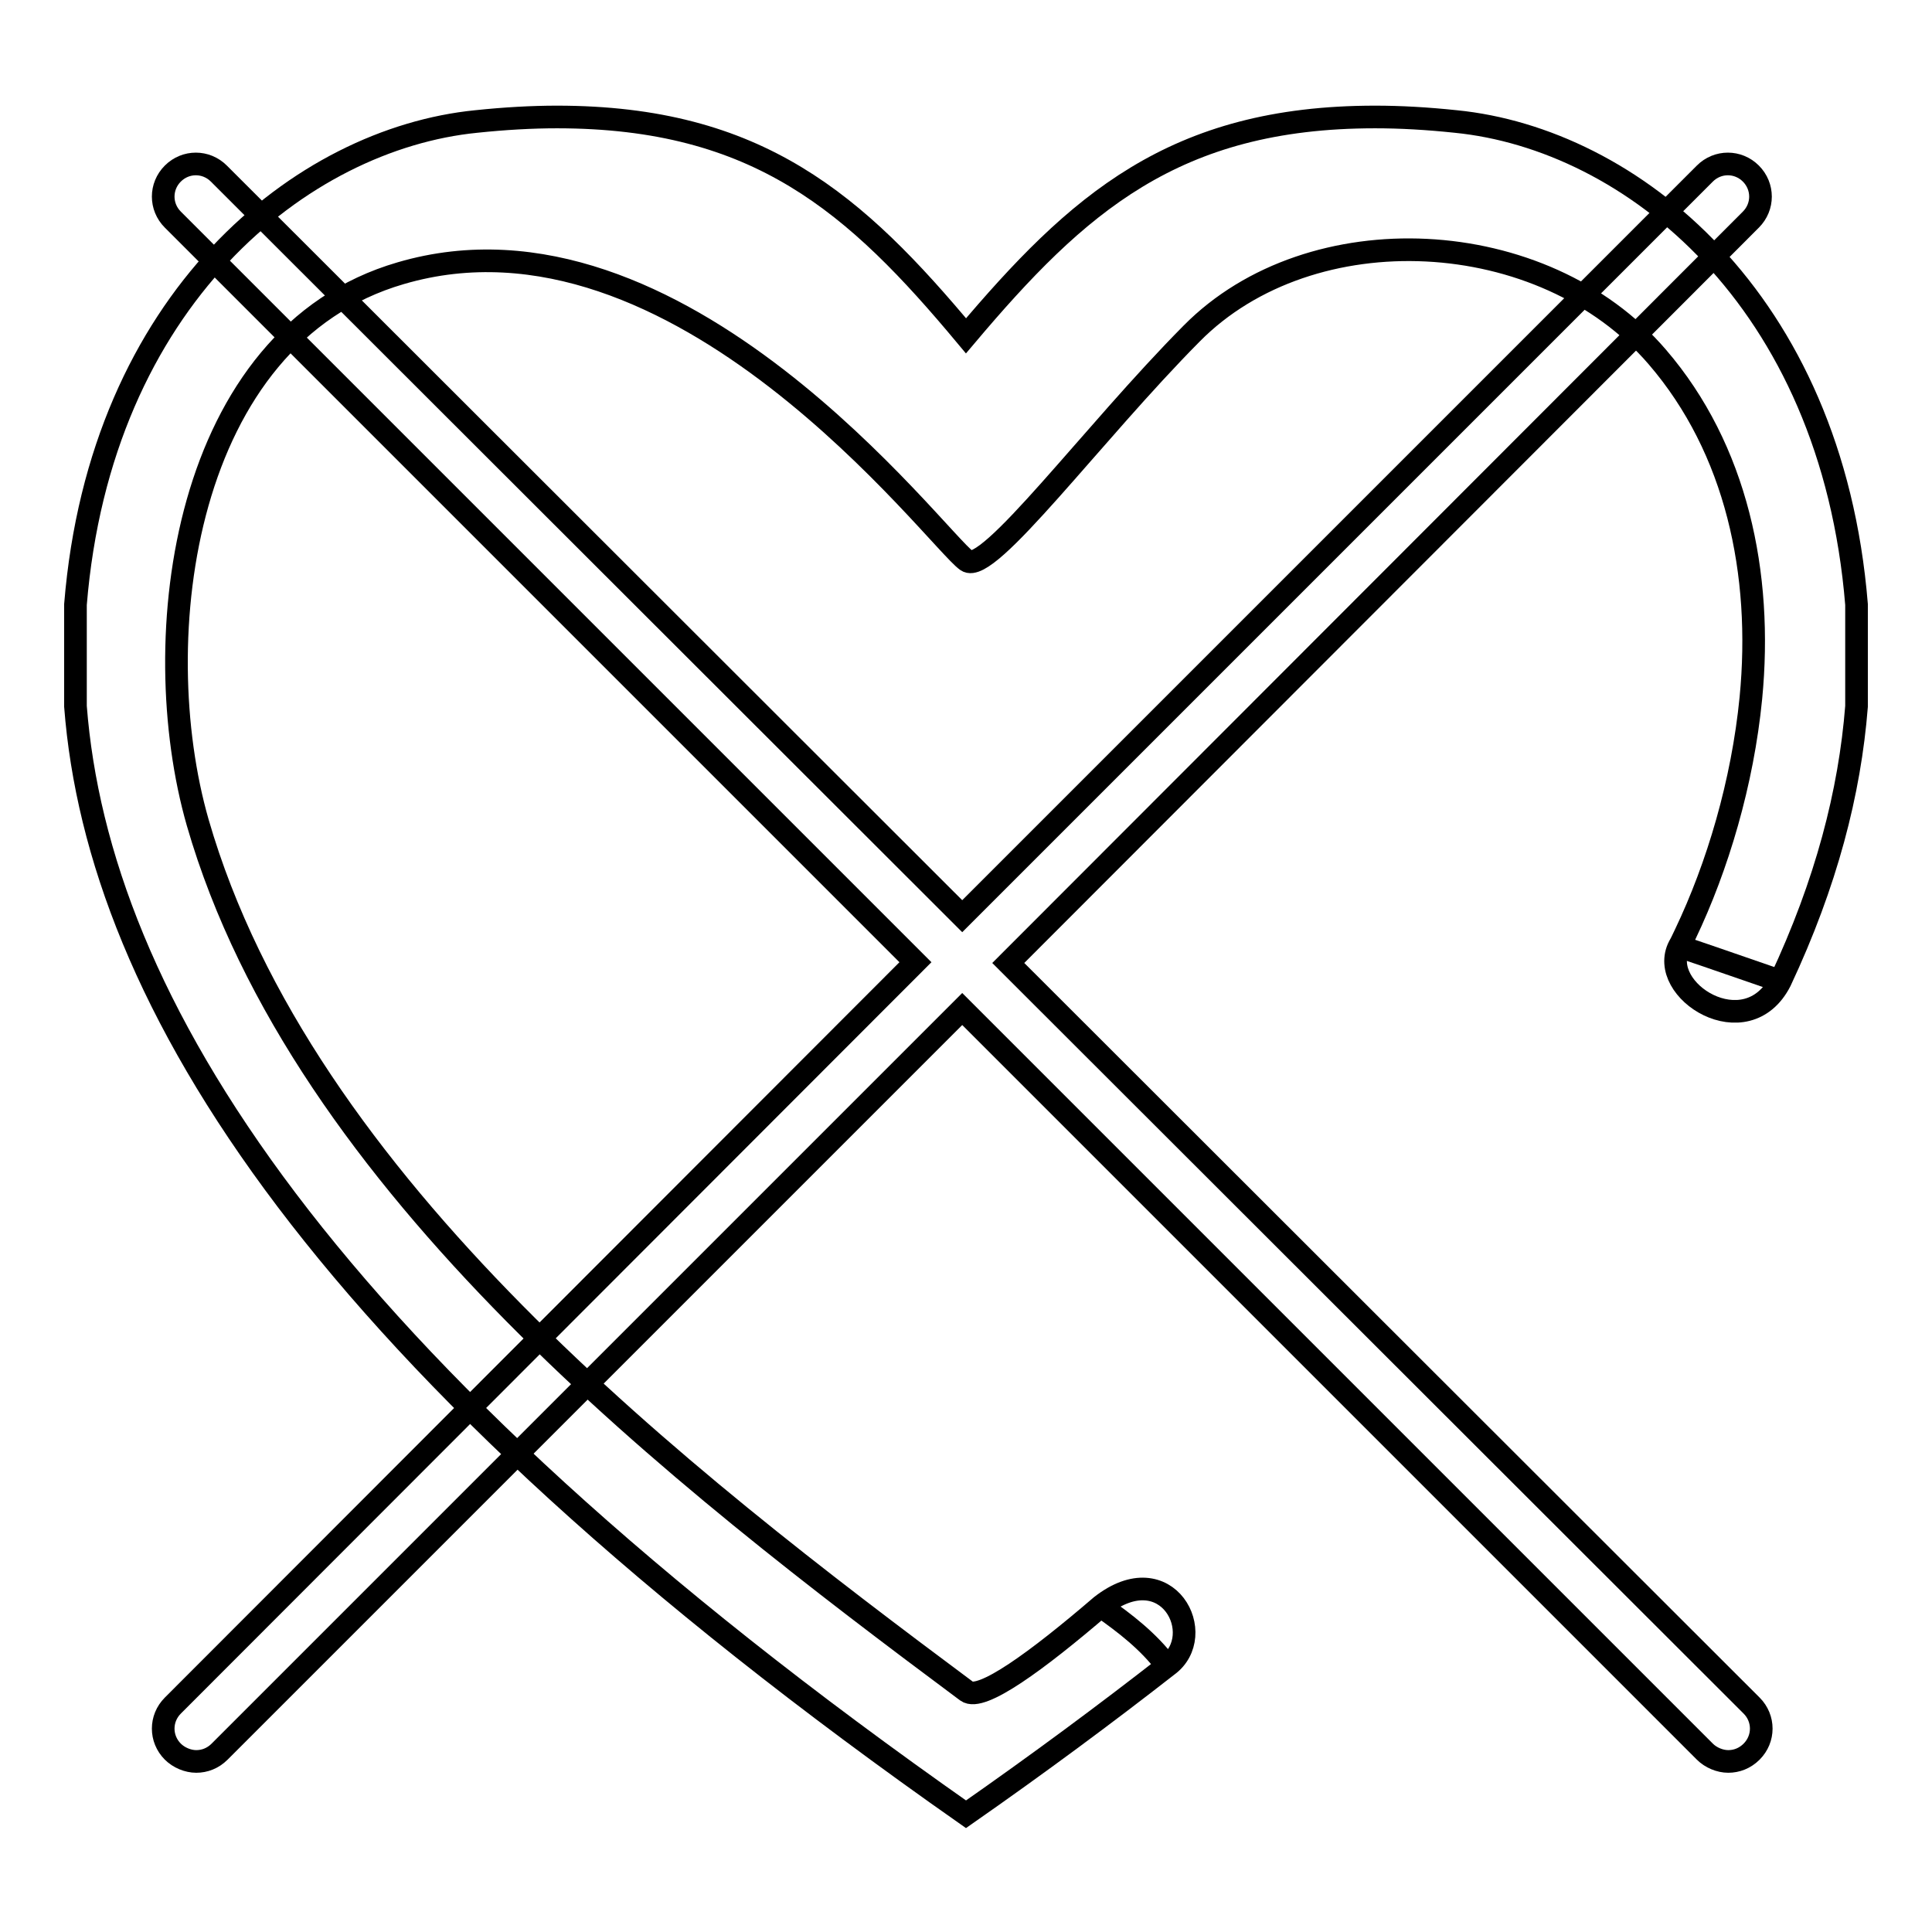 <?xml version="1.0" encoding="utf-8"?>
<!-- Svg Vector Icons : http://www.onlinewebfonts.com/icon -->
<!DOCTYPE svg PUBLIC "-//W3C//DTD SVG 1.1//EN" "http://www.w3.org/Graphics/SVG/1.1/DTD/svg11.dtd">
<svg version="1.1" xmlns="http://www.w3.org/2000/svg" xmlns:xlink="http://www.w3.org/1999/xlink" x="0px" y="0px" viewBox="0 0 256 256" enable-background="new 0 0 256 256" xml:space="preserve">
<g><g><path stroke-width="3" fill-opacity="0" stroke="#000000"  d="M235.9,130c-4.4-1.5-8.9-3.1-13.4-4.6"/><path stroke-width="3" fill-opacity="0" stroke="#000000"  d="M145.8,212.8c3.3,2.3,6.4,4.7,8.8,7.9"/><path stroke-width="3" fill-opacity="0" stroke="#000000"  d="M192.9,16.1c-3.8-0.4-7.3-0.6-10.7-0.6c-26.7,0-39.5,11.6-54.2,29c-14.6-17.5-27.5-29-54.2-29c-3.3,0-6.9,0.2-10.7,0.6C40,18.4,13.3,39.6,10,80.1v13.5c3,38.8,32.3,86.7,118,146.8c9.6-6.7,18.5-13.3,26.7-19.7c5.5-4,0-14.8-8.8-7.9c-8.5,7.3-15.9,12.7-17.8,11.3c-38-28.3-88-67-101.9-115.1c-7-24.4-2-64.4,26.9-72.8c36.8-10.8,70.9,35.2,75,38.1c2.8,2,16.7-16.9,29.8-30.1c15.8-16,46.6-14.5,61.7,3.1C230.1,59.5,233.6,76,232,92.5c-1.1,11.2-4.4,22.3-8.7,31.3c-0.3,0.6-0.5,1.1-0.8,1.6c-3,5.8,8.9,13.4,13.4,4.6c6.1-13,9.2-25,10.1-36.4V80.1C242.7,39.5,216,18.4,192.9,16.1z"/><path stroke-width="3" fill-opacity="0" stroke="#000000"  d="M133.6,127.6L232,29.1c1.7-1.7,1.7-4.4,0-6.1c-1.7-1.7-4.4-1.7-6.1,0l-98.4,98.4L29,23c-1.7-1.7-4.4-1.7-6.1,0c-1.7,1.7-1.7,4.4,0,6.1l98.4,98.4L22.9,226c-1.7,1.7-1.7,4.4,0,6.1c0.8,0.8,2,1.3,3.1,1.3s2.2-0.4,3.1-1.3l98.4-98.4l98.4,98.4c0.8,0.8,2,1.3,3.1,1.3s2.2-0.4,3.1-1.3c1.7-1.7,1.7-4.4,0-6.1L133.6,127.6z"/></g></g>
</svg>